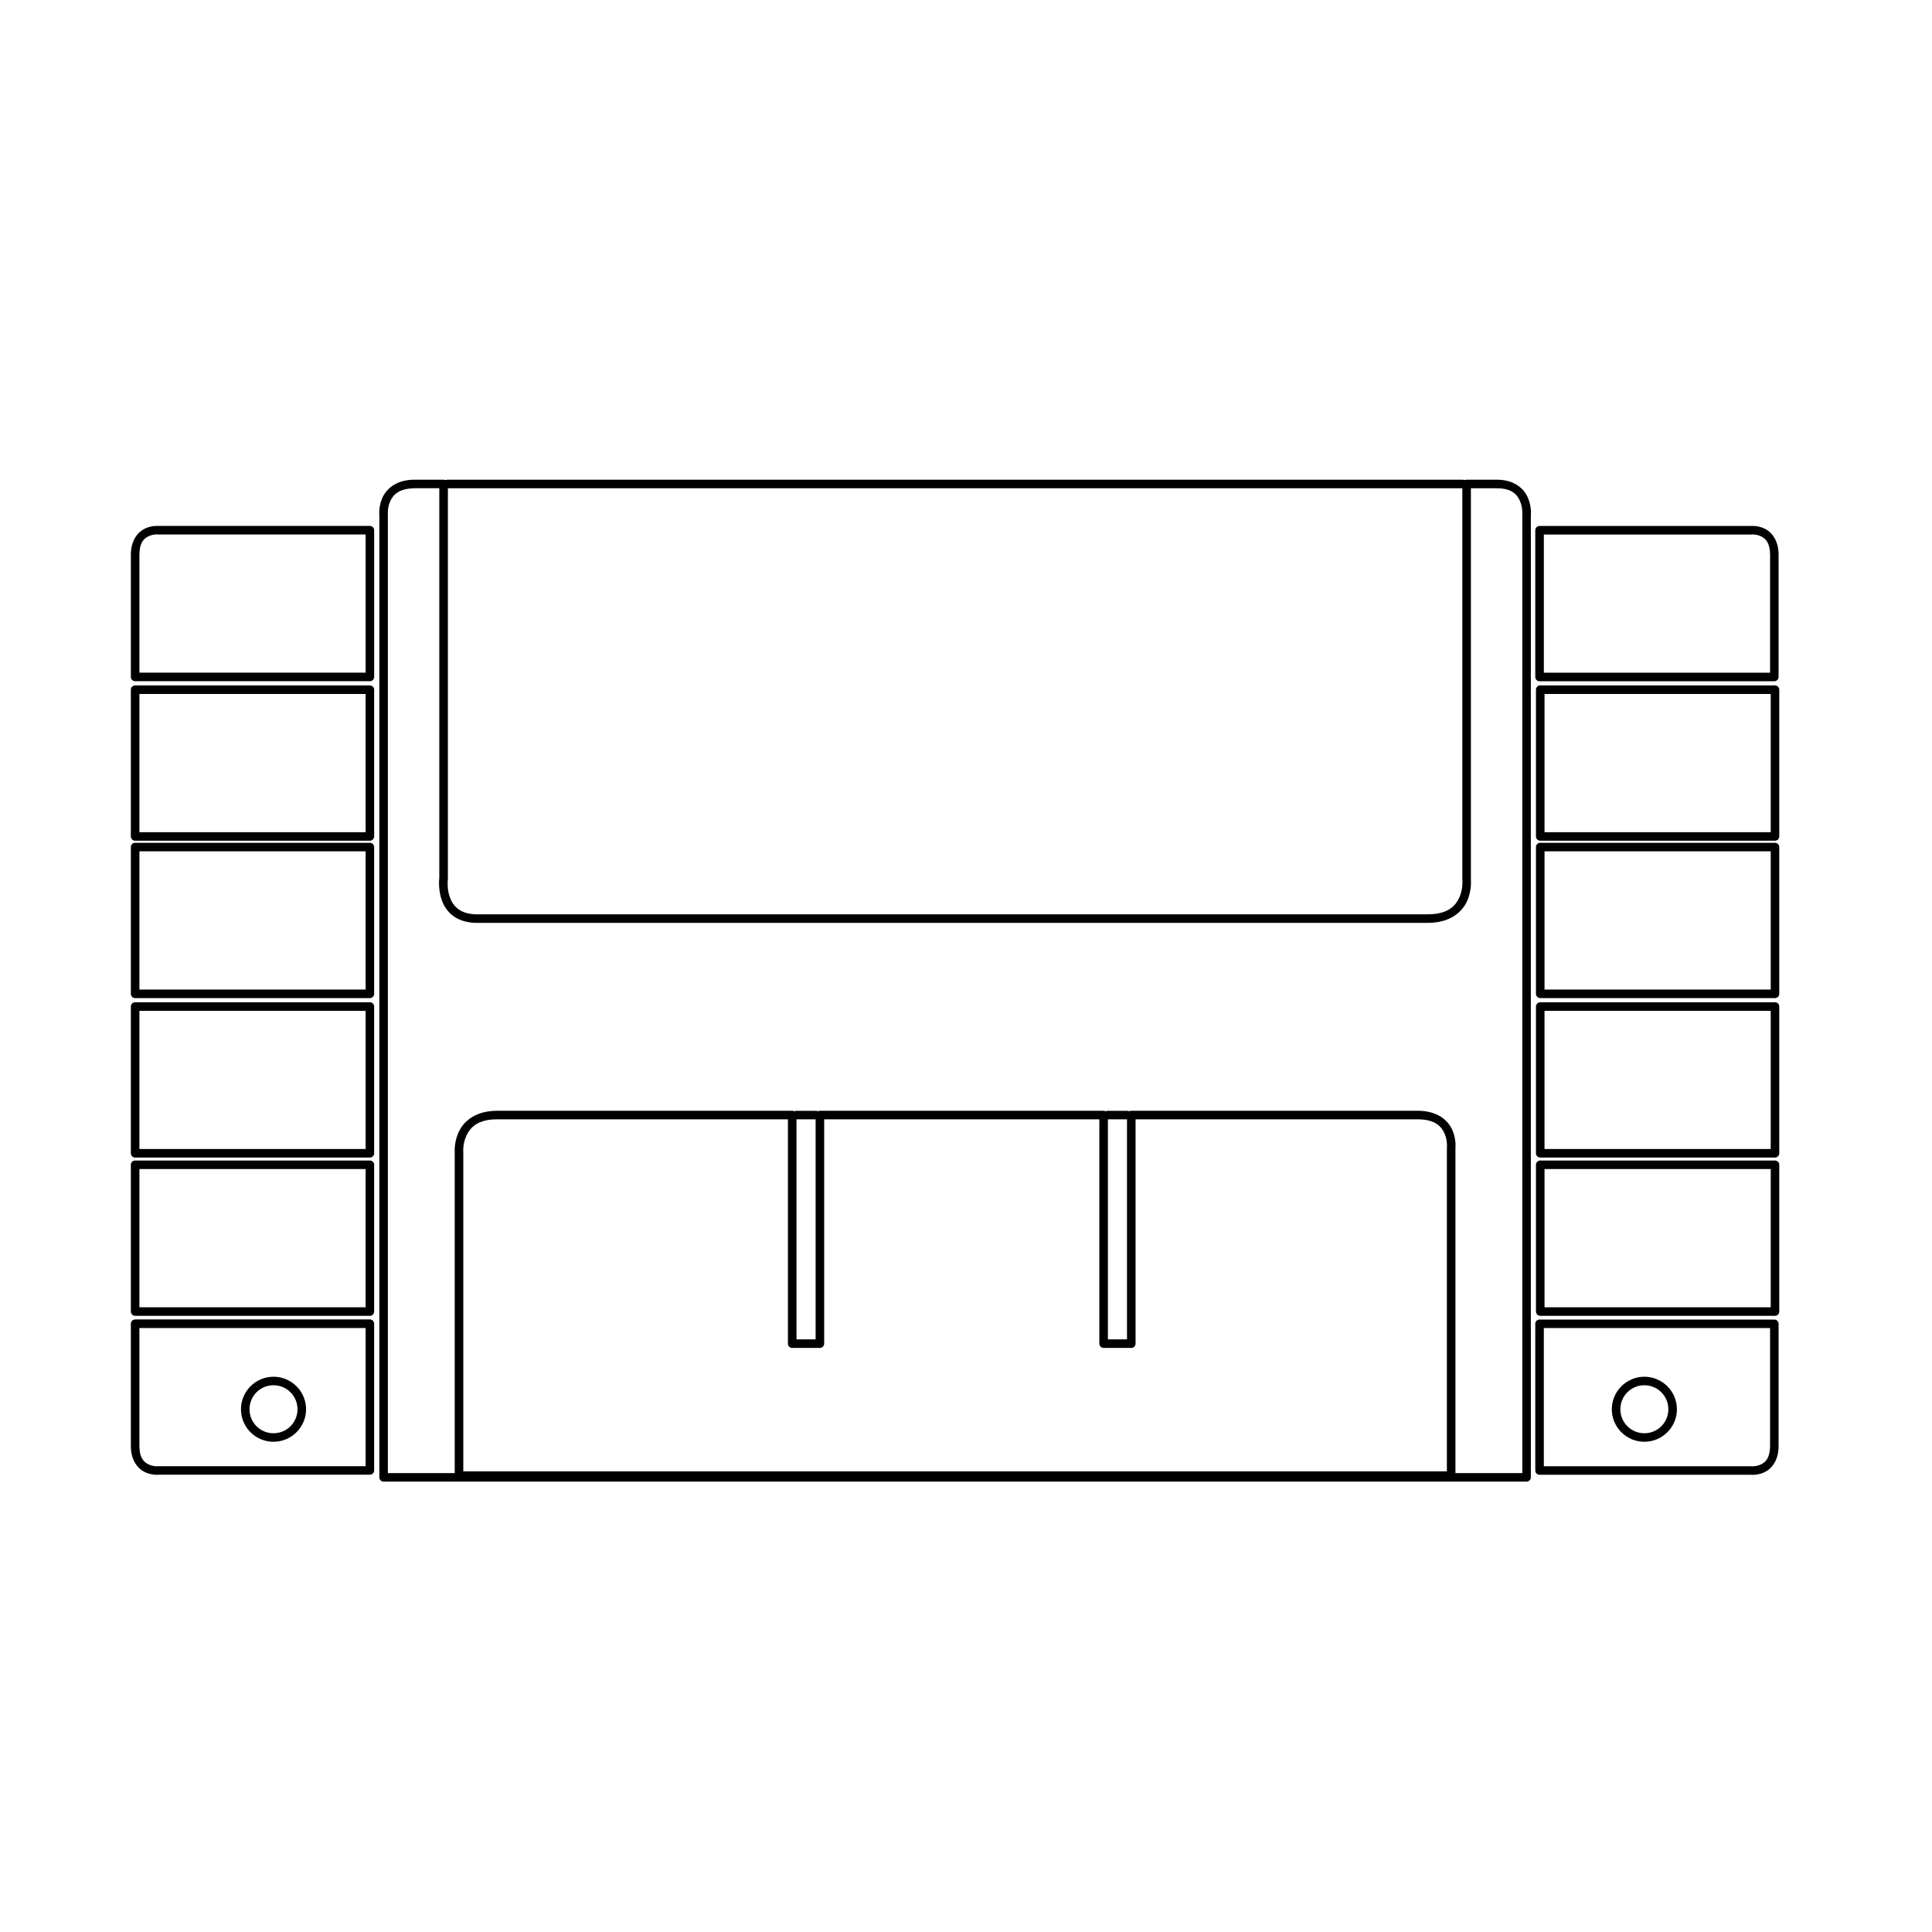 <?xml version="1.0" encoding="UTF-8"?>
<!-- Uploaded to: ICON Repo, www.svgrepo.com, Generator: ICON Repo Mixer Tools -->
<svg fill="#000000" width="800px" height="800px" version="1.1" viewBox="144 144 512 512" xmlns="http://www.w3.org/2000/svg">
 <g>
  <path d="m253.58 271.12c-4.75 0.113-7.269 2.543-8.289 4.898-1.02 2.352-0.762 4.629-0.762 4.629v254.86c0 0.621 0.504 1.129 1.125 1.133h302.91c0.621-0.004 1.125-0.512 1.125-1.133v-254.86s0.262-2.324-0.762-4.711c-1.023-2.387-3.566-4.836-8.316-4.812h-7.945v-0.004c-0.301 0-0.59 0.121-0.805 0.332-0.211 0.215-0.332 0.5-0.332 0.801v104.91c0.004 0.039 0.008 0.082 0.012 0.121 0 0 0.219 2.301-0.801 4.555-1.016 2.25-3.055 4.469-8.418 4.469h-251.46 0.004-0.031c-2.516 0.059-4.176-0.516-5.332-1.348-1.16-0.832-1.855-1.961-2.285-3.16-0.859-2.394-0.531-4.914-0.531-4.914 0.004-0.055 0.008-0.105 0.008-0.156v-104.47c0-0.301-0.117-0.59-0.332-0.801-0.211-0.215-0.5-0.332-0.801-0.332h-7.945-0.031zm0.055 2.266h6.785v103.34l0.012-0.156s-0.434 2.965 0.652 5.992c0.543 1.516 1.492 3.078 3.094 4.227 1.602 1.152 3.812 1.855 6.707 1.785h251.44c6.043 0 9.18-2.922 10.48-5.809 1.305-2.887 0.984-5.715 0.984-5.715l0.012 0.117v-103.77h6.812l-0.004 0.004h0.008c4.035-0.02 5.461 1.664 6.215 3.43 0.754 1.762 0.594 3.598 0.594 3.598h0.004v0.109 253.85h-300.64v-253.85-0.109s-0.176-1.762 0.574-3.492c0.75-1.73 2.215-3.434 6.273-3.531z"/>
  <path d="m275.76 438.37c-5.766 0-8.824 2.766-10.148 5.512-1.324 2.742-1.105 5.453-1.105 5.453v85.719h0.004c0 0.301 0.117 0.59 0.332 0.805 0.211 0.211 0.5 0.328 0.801 0.328h262.93c0.301 0 0.59-0.117 0.801-0.328 0.215-0.215 0.332-0.504 0.332-0.805v-86.742l-0.012 0.125s0.312-2.473-0.816-5-3.91-5.074-9.199-5.074h-75.879v0.004c-0.301 0-0.59 0.117-0.801 0.332-0.215 0.211-0.332 0.5-0.332 0.801v59.441h-5.062v-59.441c0-0.301-0.121-0.59-0.332-0.801-0.215-0.215-0.504-0.332-0.805-0.332h-75.191c-0.301 0-0.59 0.117-0.801 0.332-0.215 0.211-0.332 0.5-0.332 0.801v59.441h-5.062v-59.441c0-0.301-0.121-0.59-0.332-0.801-0.215-0.215-0.504-0.332-0.805-0.332h-78.184zm0 2.269h77.051v59.441-0.004c0 0.305 0.121 0.59 0.332 0.805 0.215 0.211 0.5 0.332 0.801 0.332h7.332c0.301 0 0.59-0.121 0.805-0.332 0.211-0.215 0.332-0.5 0.332-0.805v-59.441h72.926v59.441h-0.004c0 0.305 0.121 0.59 0.332 0.805 0.215 0.211 0.5 0.332 0.805 0.332h7.332-0.004c0.301 0 0.59-0.121 0.805-0.332 0.211-0.215 0.332-0.5 0.332-0.805v-59.441h74.746c4.617 0 6.285 1.855 7.129 3.734 0.84 1.879 0.641 3.809 0.641 3.809l-0.004 0.004c-0.004 0.043-0.008 0.082-0.008 0.125v85.617h-260.66v-84.68 0.004c-0.004-0.035-0.004-0.066-0.012-0.098 0 0-0.145-2.164 0.883-4.293 1.027-2.129 3.023-4.227 8.113-4.227z"/>
  <path d="m186 283.38 0.121 0.012s-1.805-0.211-3.66 0.66c-1.855 0.867-3.738 3.004-3.781 6.848v32.496-0.004c0 0.301 0.117 0.59 0.332 0.805 0.211 0.211 0.5 0.332 0.801 0.328h62.211c0.301 0.004 0.59-0.117 0.801-0.328 0.215-0.215 0.332-0.504 0.332-0.805v-38.887c0-0.301-0.117-0.59-0.332-0.801-0.211-0.215-0.5-0.332-0.801-0.332h-56.023zm-0.121 2.258c0.043 0.004 0.082 0.004 0.121 0h54.898v36.621h-59.953v-31.344c0.039-3.188 1.254-4.254 2.473-4.824 1.219-0.57 2.461-0.465 2.461-0.465z"/>
  <path d="m179.7 325.65c-0.582 0.055-1.023 0.543-1.023 1.125v38.895c0.004 0.625 0.512 1.125 1.133 1.125h62.211c0.625 0 1.129-0.5 1.133-1.125v-38.895c-0.004-0.625-0.508-1.125-1.133-1.125h-62.211c-0.035-0.004-0.074-0.004-0.109 0zm1.246 2.258h59.953v36.629h-59.953z"/>
  <path d="m179.7 367.35c-0.586 0.059-1.027 0.547-1.023 1.133v38.887c0 0.301 0.117 0.59 0.332 0.805 0.211 0.211 0.5 0.332 0.801 0.332h62.211c0.301 0 0.59-0.121 0.801-0.332 0.215-0.215 0.332-0.504 0.332-0.805v-38.887c0-0.301-0.117-0.59-0.332-0.801-0.211-0.215-0.5-0.332-0.801-0.332h-62.211c-0.035-0.004-0.074-0.004-0.109 0zm1.246 2.258h59.953v36.629h-59.953z"/>
  <path d="m179.81 409.61c-0.301 0-0.59 0.117-0.801 0.332-0.215 0.211-0.332 0.5-0.332 0.801v38.887c0 0.301 0.117 0.59 0.332 0.801 0.211 0.215 0.5 0.332 0.801 0.332h62.211c0.301 0 0.59-0.117 0.801-0.332 0.215-0.211 0.332-0.5 0.332-0.801v-38.887c0-0.301-0.117-0.59-0.332-0.801-0.211-0.215-0.5-0.332-0.801-0.332zm1.133 2.266h59.953v36.621h-59.953z"/>
  <path d="m179.7 451.55c-0.586 0.059-1.027 0.551-1.023 1.133v38.887c0 0.301 0.117 0.59 0.332 0.805 0.211 0.211 0.5 0.332 0.801 0.332h62.211c0.301 0 0.59-0.121 0.801-0.332 0.215-0.215 0.332-0.504 0.332-0.805v-38.887c0-0.301-0.117-0.59-0.332-0.801-0.211-0.211-0.5-0.332-0.801-0.332h-62.211-0.109zm1.246 2.258h59.953v36.629h-59.953z"/>
  <path d="m552.07 325.65c-0.582 0.055-1.023 0.543-1.023 1.125v38.895c0.004 0.625 0.512 1.125 1.133 1.125h62.211c0.625 0 1.129-0.5 1.133-1.125v-38.895c-0.004-0.625-0.508-1.125-1.133-1.125h-62.211c-0.035-0.004-0.074-0.004-0.109 0zm1.246 2.258h59.945v36.629h-59.945z"/>
  <path d="m552.07 367.35c-0.586 0.059-1.027 0.547-1.023 1.133v38.887c0 0.301 0.117 0.59 0.332 0.805 0.211 0.211 0.5 0.332 0.801 0.332h62.211c0.301 0 0.59-0.121 0.801-0.332 0.215-0.215 0.332-0.504 0.332-0.805v-38.887c0-0.301-0.117-0.59-0.332-0.801-0.211-0.215-0.5-0.332-0.801-0.332h-62.211c-0.035-0.004-0.074-0.004-0.109 0zm1.246 2.258h59.945v36.629h-59.945z"/>
  <path d="m552.18 409.61c-0.301 0-0.59 0.117-0.801 0.332-0.215 0.211-0.332 0.5-0.332 0.801v38.887c0 0.301 0.117 0.59 0.332 0.801 0.211 0.215 0.5 0.332 0.801 0.332h62.211c0.301 0 0.59-0.117 0.801-0.332 0.215-0.211 0.332-0.5 0.332-0.801v-38.887c0-0.301-0.117-0.59-0.332-0.801-0.211-0.215-0.5-0.332-0.801-0.332zm1.133 2.266h59.945v36.621h-59.945z"/>
  <path d="m552.07 451.55c-0.586 0.059-1.027 0.551-1.023 1.133v38.887c0 0.301 0.117 0.59 0.332 0.805 0.211 0.211 0.5 0.332 0.801 0.332h62.211c0.301 0 0.59-0.121 0.801-0.332 0.215-0.215 0.332-0.504 0.332-0.805v-38.887c0-0.301-0.117-0.59-0.332-0.801-0.211-0.211-0.5-0.332-0.801-0.332h-62.211-0.109zm1.246 2.258h59.945v36.629h-59.945z"/>
  <path d="m216.48 508.85c-4.75 0-8.621 3.875-8.625 8.621 0 4.75 3.875 8.613 8.625 8.613s8.633-3.863 8.633-8.613-3.883-8.625-8.633-8.621zm0 2.258c3.527 0 6.363 2.84 6.363 6.363 0 3.523-2.84 6.356-6.363 6.356-3.527 0-6.356-2.832-6.356-6.356 0-3.523 2.828-6.363 6.356-6.363z"/>
  <path d="m579.77 508.85c-4.75 0-8.621 3.875-8.625 8.621 0 4.75 3.875 8.613 8.625 8.613s8.633-3.863 8.633-8.613-3.883-8.621-8.633-8.621zm0 2.258c3.527 0 6.363 2.84 6.363 6.363 0 3.523-2.84 6.356-6.363 6.356-3.527 0-6.356-2.832-6.356-6.356 0-3.523 2.828-6.363 6.356-6.363z"/>
  <path d="m552 283.38c-0.301 0-0.59 0.117-0.801 0.332-0.215 0.211-0.332 0.5-0.332 0.801v38.887c0 0.301 0.117 0.59 0.332 0.805 0.211 0.211 0.5 0.332 0.801 0.332h62.219c0.625-0.008 1.125-0.512 1.125-1.137v-32.496c-0.047-3.844-1.918-5.981-3.773-6.848-1.855-0.867-3.66-0.66-3.66-0.66l0.121-0.012h-56.031zm56.145 2.258s1.254-0.105 2.473 0.465c1.219 0.57 2.434 1.633 2.473 4.824v31.344h-59.953v-36.621h54.898l-0.004-0.004c0.035 0.004 0.074 0.004 0.109 0z"/>
  <path d="m262.67 271.12c-0.301 0-0.594 0.117-0.805 0.332-0.215 0.211-0.336 0.5-0.336 0.801 0 0.305 0.121 0.594 0.336 0.805 0.211 0.215 0.504 0.332 0.805 0.332h268.91c0.625-0.004 1.129-0.512 1.129-1.137 0-0.621-0.504-1.129-1.129-1.133z" fill-rule="evenodd"/>
  <path d="m179.81 493.68c-0.301 0-0.59 0.117-0.801 0.332-0.215 0.211-0.332 0.5-0.332 0.801v32.496c0.047 3.844 1.926 5.981 3.781 6.848 1.855 0.867 3.66 0.66 3.66 0.66h-0.121 56.023v-0.004c0.301 0.004 0.59-0.117 0.801-0.328 0.215-0.215 0.332-0.504 0.332-0.805v-38.887c0-0.301-0.117-0.59-0.332-0.801-0.211-0.215-0.5-0.332-0.801-0.332h-62.211zm1.133 2.266h59.953v36.621h-54.898c-0.039-0.004-0.078-0.004-0.121 0 0 0-1.246 0.105-2.461-0.469-1.219-0.57-2.434-1.633-2.473-4.824v-31.344z"/>
  <path d="m552 493.68c-0.301 0-0.59 0.117-0.801 0.332-0.215 0.211-0.332 0.5-0.332 0.801v38.887c0 0.301 0.117 0.59 0.332 0.801 0.211 0.215 0.5 0.332 0.801 0.332h56.031-0.121s1.805 0.207 3.66-0.66c1.855-0.867 3.727-3.004 3.773-6.848v-32.496 0.004c0-0.625-0.5-1.133-1.125-1.137h-62.219zm1.133 2.266h59.953v31.344c-0.039 3.188-1.254 4.254-2.473 4.824-1.219 0.57-2.473 0.465-2.473 0.465l0.004-0.004c-0.039-0.004-0.074-0.004-0.113 0h-54.898z"/>
  <path d="m354.94 438.38c-0.594 0.066-1.035 0.586-1.008 1.184 0.031 0.598 0.52 1.07 1.121 1.074h5.094-0.004c0.316 0.027 0.625-0.082 0.855-0.297 0.234-0.215 0.367-0.516 0.367-0.832 0-0.312-0.133-0.613-0.367-0.828-0.23-0.215-0.539-0.324-0.855-0.301h-5.094 0.004-0.113z" fill-rule="evenodd"/>
  <path d="m437.46 438.38c-0.598 0.066-1.039 0.586-1.008 1.184 0.027 0.598 0.52 1.07 1.117 1.074h5.102c0.316 0.027 0.625-0.082 0.855-0.297 0.234-0.215 0.367-0.516 0.367-0.832 0-0.312-0.133-0.613-0.367-0.828-0.23-0.215-0.539-0.324-0.855-0.301h-5.102-0.109z" fill-rule="evenodd"/>
 </g>
</svg>